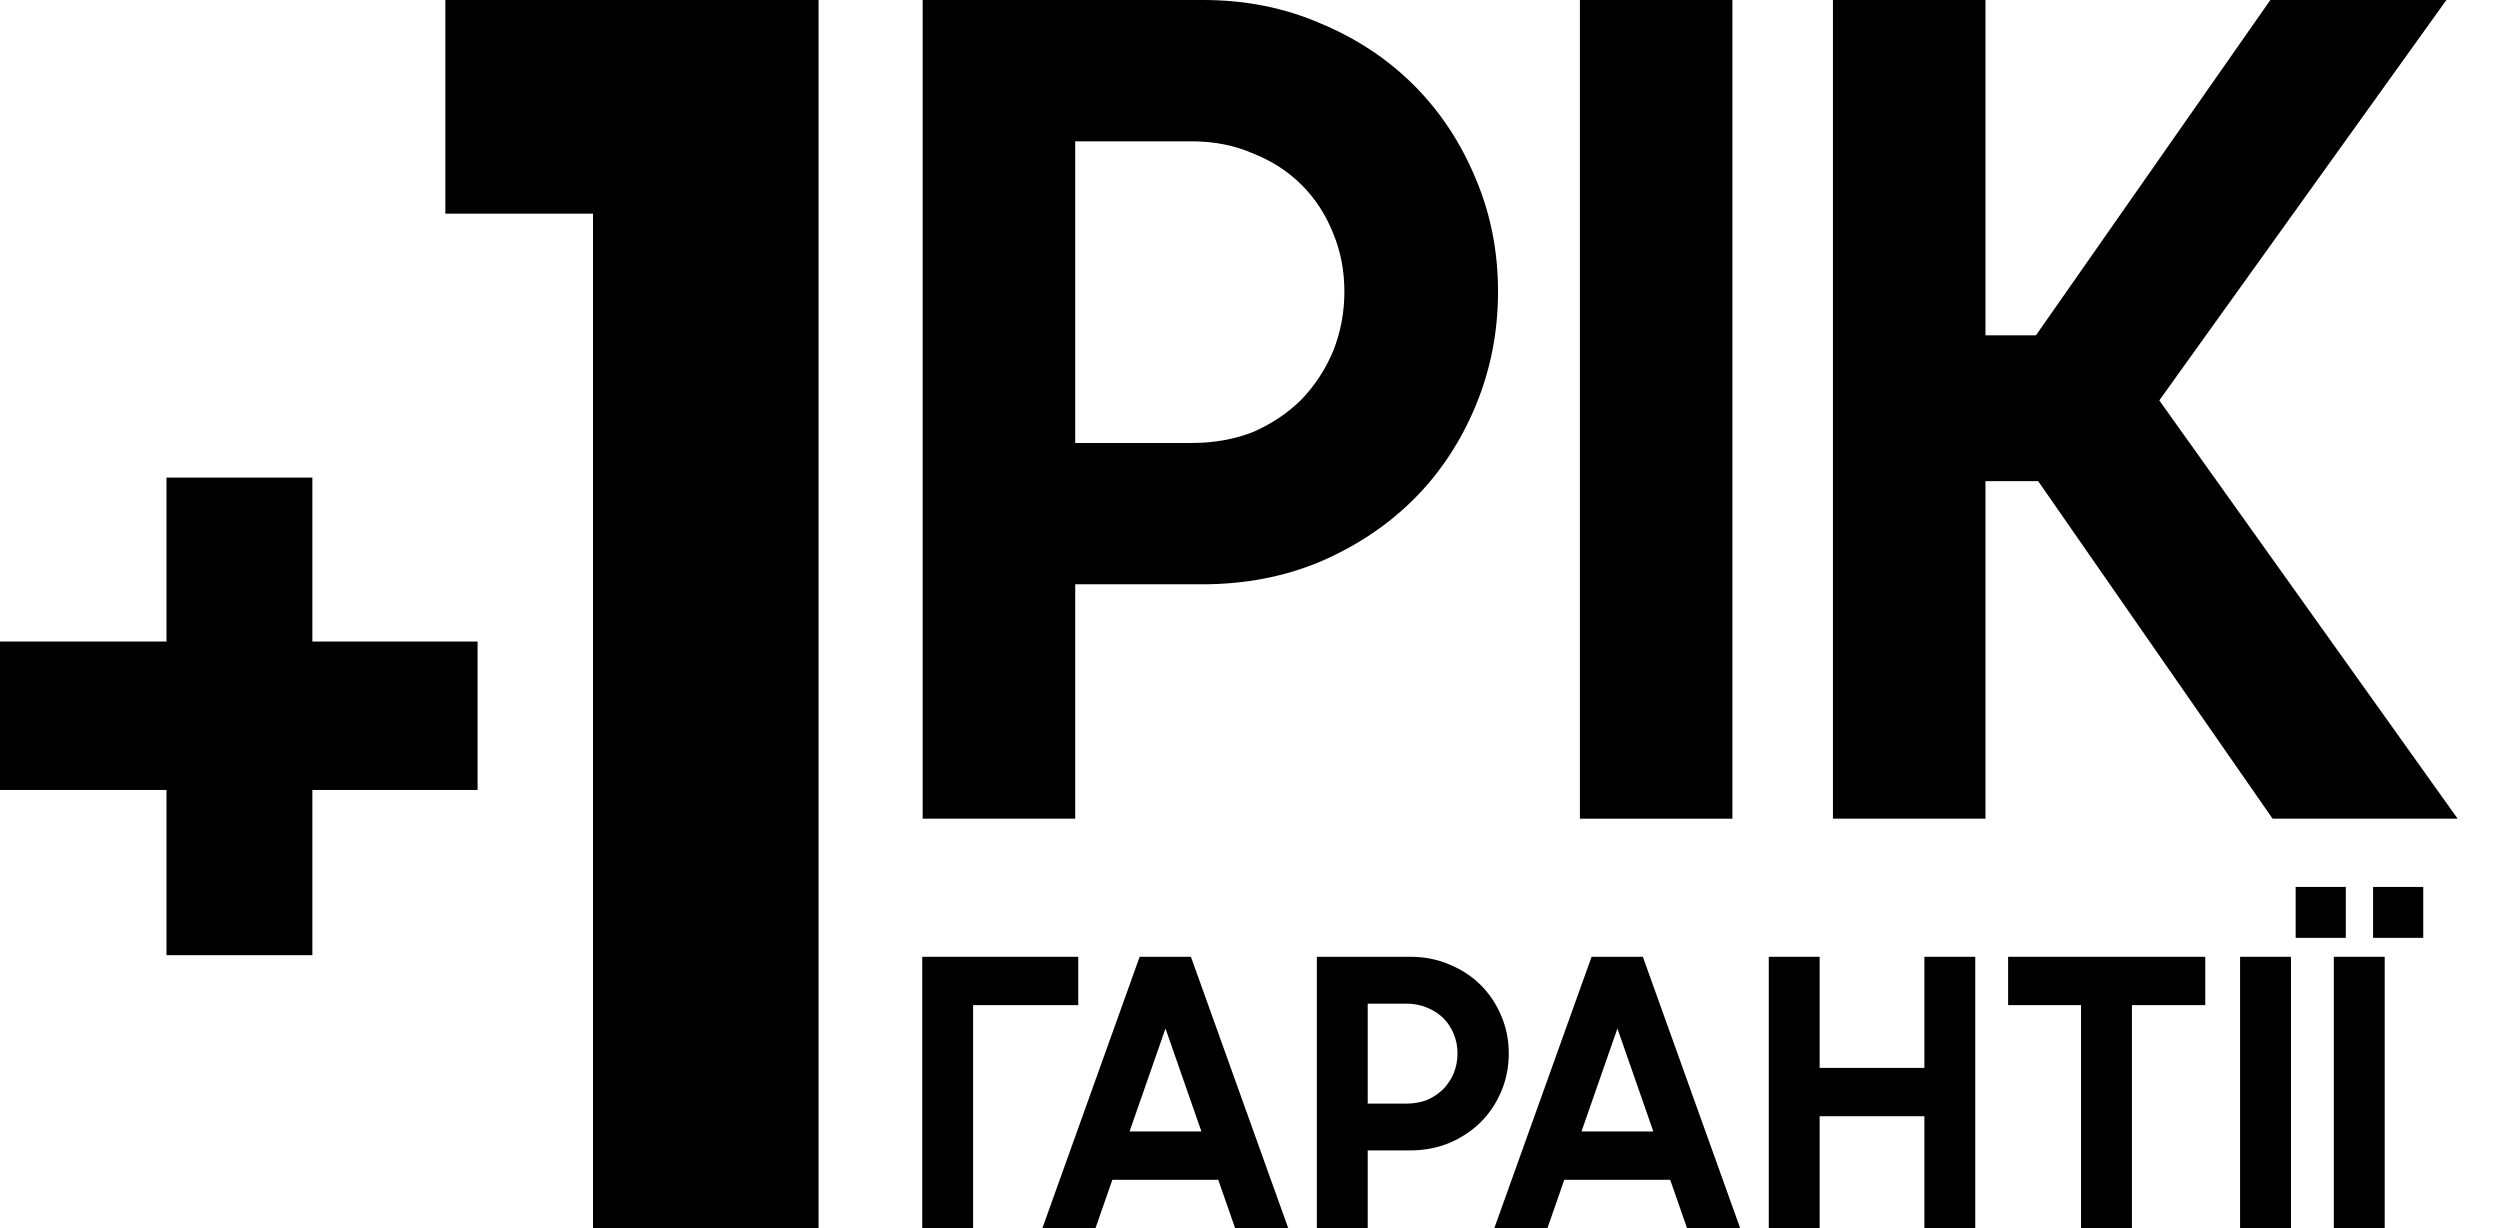 <svg width="57" height="28" viewBox="0 0 57 28" fill="none" xmlns="http://www.w3.org/2000/svg">
<g clip-path="url(#clip0_1113_5581)">
<path d="M13.52 28V4.871H10.154V0H18.663V28H13.52Z" fill="black"/>
<path d="M0 14.627H3.796V10.889H7.122V14.627H10.889V18.011H7.122V21.778H3.796V18.011H0V14.627Z" fill="black"/>
<path d="M21.027 21.815H24.584V22.917H22.187V28H21.027V21.815Z" fill="black"/>
<path d="M25.984 21.815H27.153L29.371 28H28.16L27.776 26.899H25.362L24.978 28H23.767L25.984 21.815ZM25.754 25.797H27.392L26.573 23.45L25.754 25.797Z" fill="black"/>
<path d="M30.024 21.815H32.156C32.48 21.815 32.779 21.874 33.052 21.993C33.325 22.106 33.561 22.261 33.76 22.459C33.959 22.657 34.115 22.891 34.229 23.162C34.343 23.428 34.4 23.713 34.4 24.018C34.4 24.323 34.343 24.611 34.229 24.882C34.115 25.153 33.959 25.388 33.76 25.585C33.561 25.783 33.322 25.941 33.043 26.06C32.77 26.173 32.472 26.229 32.148 26.229H31.184V28H30.024V21.815ZM31.184 22.883V25.162H32.071C32.241 25.162 32.398 25.134 32.54 25.077C32.682 25.015 32.804 24.933 32.907 24.831C33.009 24.724 33.089 24.603 33.146 24.467C33.203 24.326 33.231 24.176 33.231 24.018C33.231 23.86 33.203 23.713 33.146 23.577C33.089 23.436 33.009 23.315 32.907 23.213C32.804 23.111 32.682 23.032 32.54 22.976C32.398 22.914 32.241 22.883 32.071 22.883H31.184Z" fill="black"/>
<path d="M36.288 21.815H37.457L39.675 28H38.464L38.08 26.899H35.666L35.282 28H34.071L36.288 21.815ZM36.058 25.797H37.696L36.877 23.45L36.058 25.797Z" fill="black"/>
<path d="M43.876 25.45H41.488V28H40.328V21.815H41.488V24.348H43.876V21.815H45.036V28H43.876V25.45Z" fill="black"/>
<path d="M47.448 22.917H45.785V21.815H50.28V22.917H48.608V28H47.448V22.917Z" fill="black"/>
<path d="M51.074 21.815H52.234V28H51.074V21.815Z" fill="black"/>
<path d="M54.106 20.222H55.25V21.383H54.106V20.222ZM52.341 20.222H53.484V21.383H52.341V20.222ZM53.211 21.815H54.371V28H53.211V21.815Z" fill="black"/>
<path d="M51.815 18.666L46.47 10.97H45.269V18.666H41.791V0H45.269V7.646H46.419L51.764 0H55.778L49.232 9.129L56.034 18.666H51.815Z" fill="black"/>
<path d="M36.022 0H39.499V18.666H36.022V0Z" fill="black"/>
<path d="M21.037 0H27.43C28.401 0 29.296 0.179 30.115 0.537C30.933 0.878 31.64 1.347 32.237 1.943C32.834 2.54 33.302 3.247 33.643 4.066C33.984 4.867 34.155 5.728 34.155 6.648C34.155 7.569 33.984 8.438 33.643 9.256C33.302 10.075 32.834 10.782 32.237 11.379C31.64 11.976 30.924 12.453 30.089 12.811C29.271 13.152 28.376 13.322 27.404 13.322H24.515V18.666H21.037V0ZM24.515 3.222V10.1H27.174C27.685 10.1 28.154 10.015 28.58 9.845C29.007 9.657 29.373 9.41 29.68 9.103C29.987 8.779 30.225 8.413 30.396 8.004C30.566 7.577 30.652 7.126 30.652 6.648C30.652 6.171 30.566 5.728 30.396 5.319C30.225 4.892 29.987 4.526 29.68 4.219C29.373 3.912 29.007 3.674 28.58 3.503C28.154 3.316 27.685 3.222 27.174 3.222H24.515Z" fill="black"/>
</g>
<defs>
<clipPath id="clip0_1113_5581">
<rect width="57" height="28" fill="white"/>
</clipPath>
</defs>
</svg>
